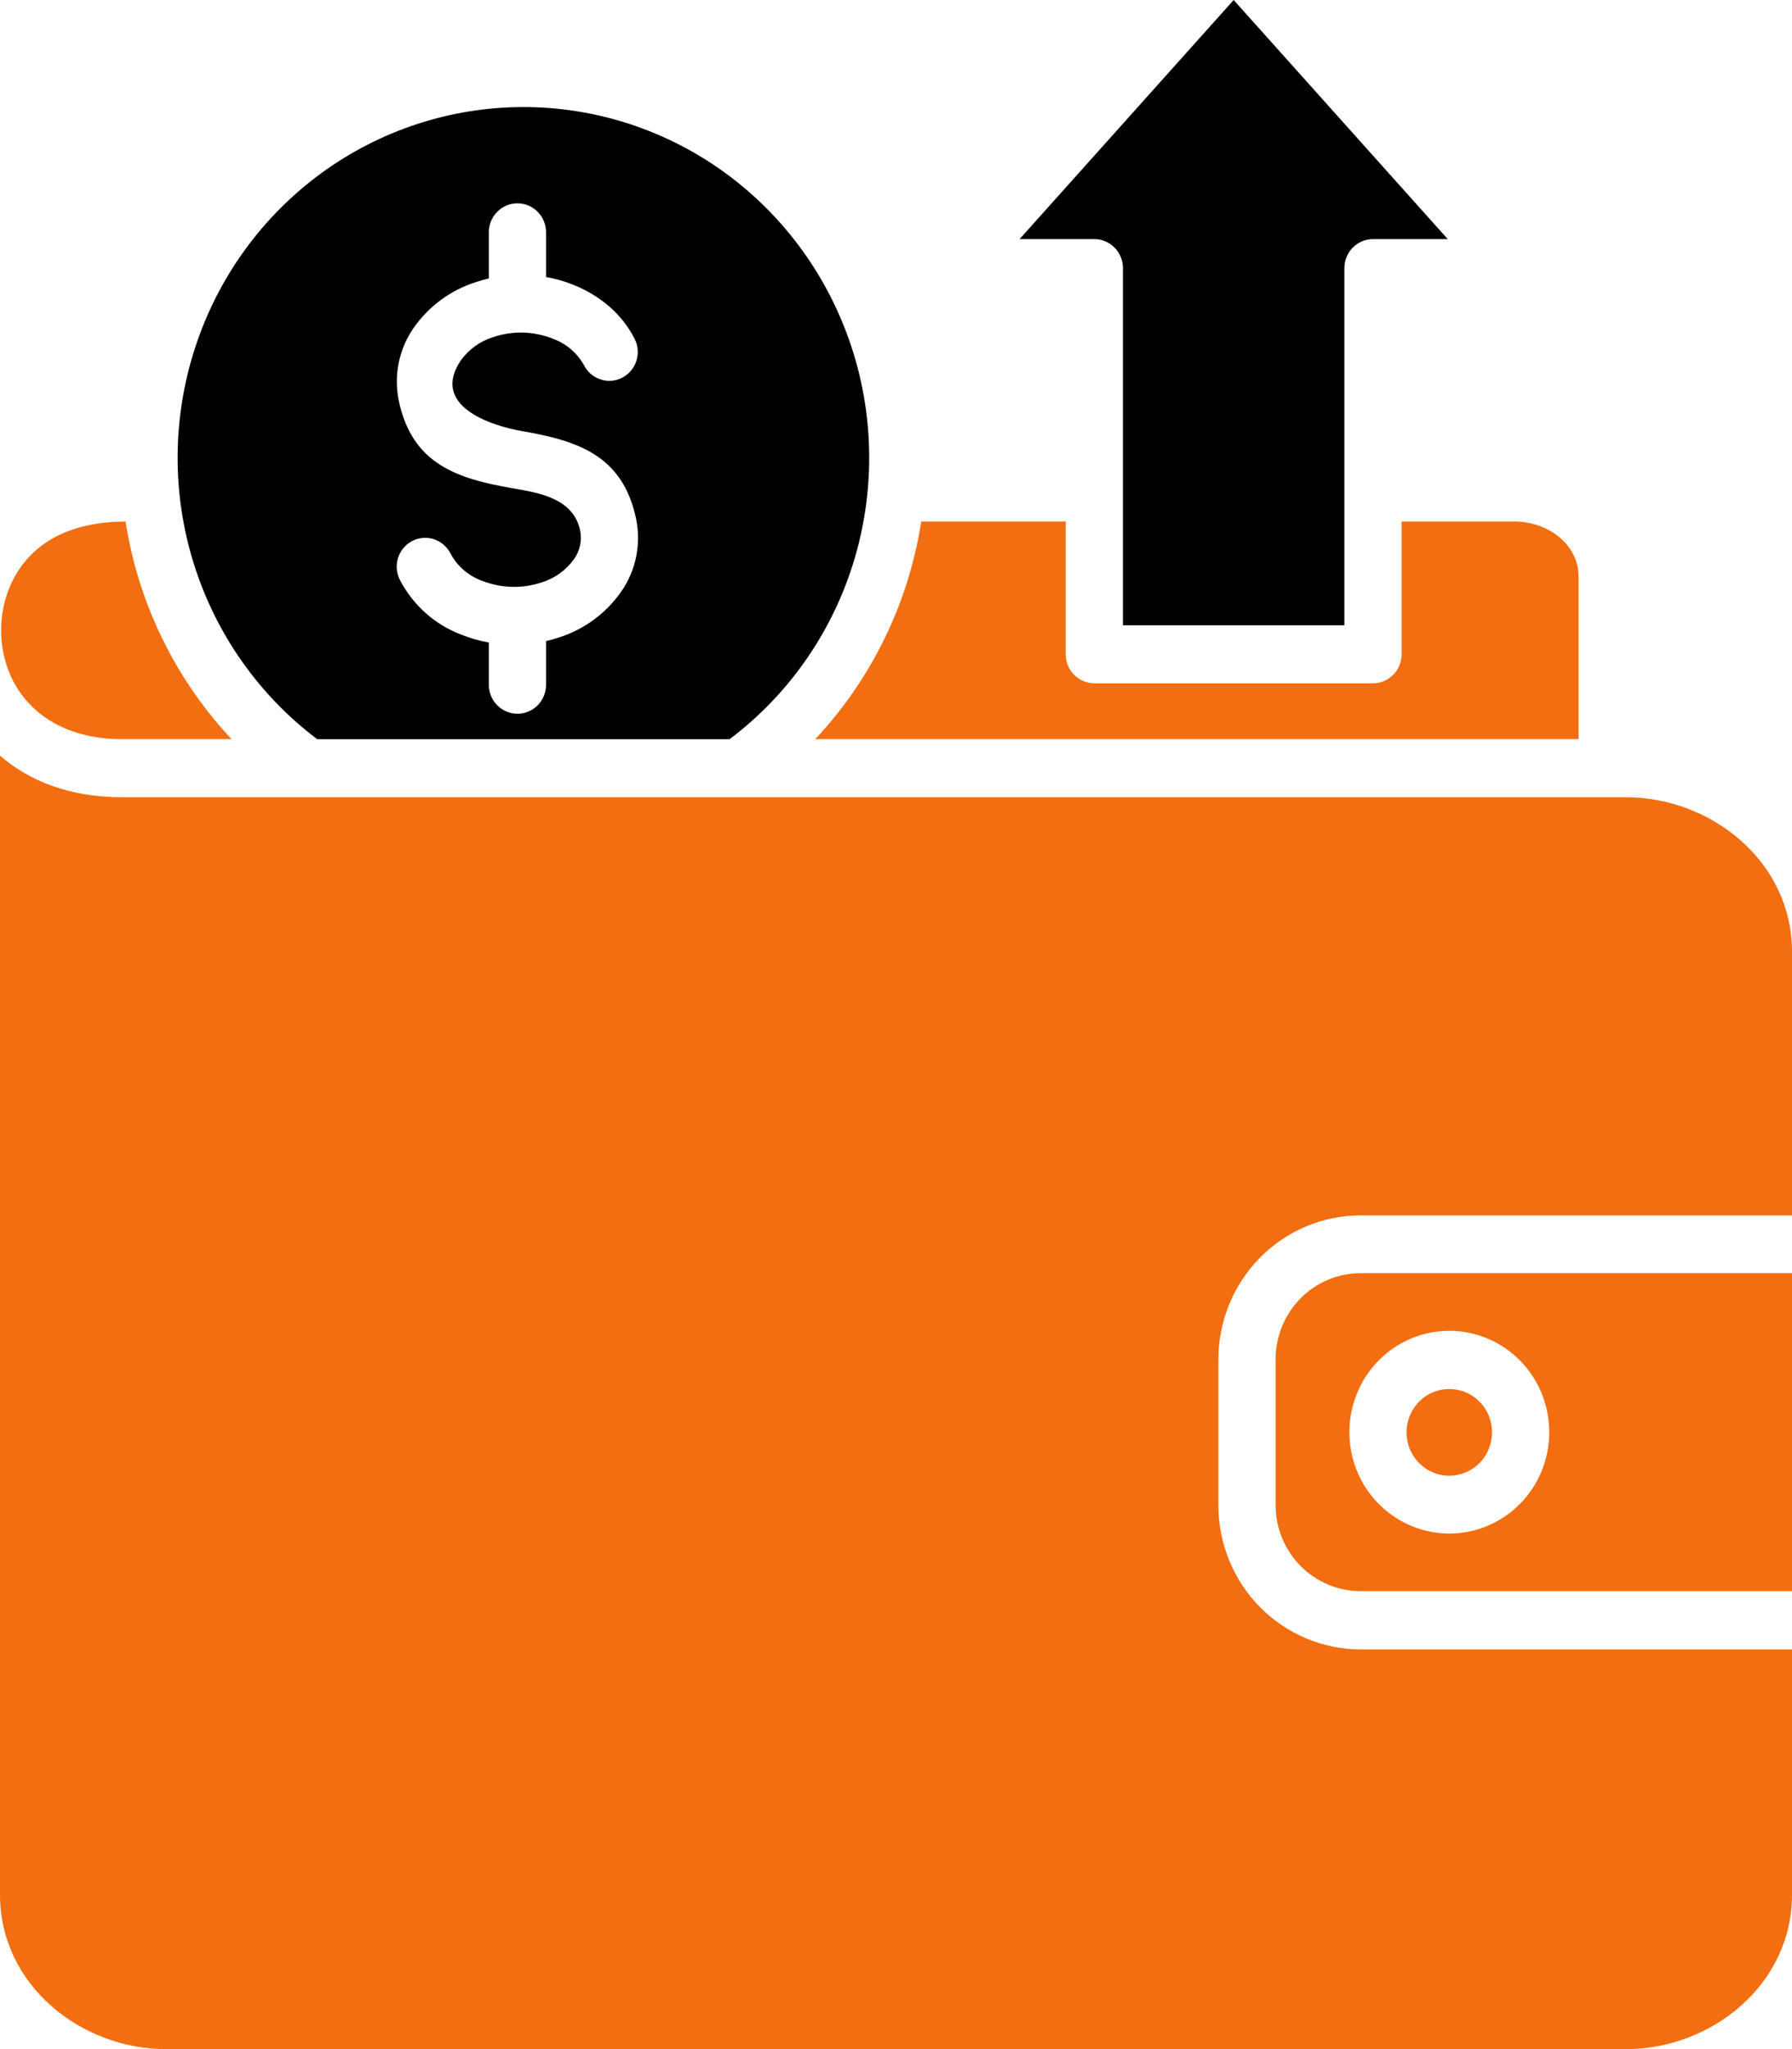 <svg width="28" height="32" viewBox="0 0 28 32" fill="none" xmlns="http://www.w3.org/2000/svg">
<path fill-rule="evenodd" clip-rule="evenodd" d="M28 19.883H21.254C20.904 19.884 20.568 20.026 20.32 20.277C20.072 20.529 19.932 20.869 19.931 21.224V23.507C19.932 23.862 20.072 24.203 20.32 24.454C20.568 24.705 20.904 24.847 21.254 24.848H28V19.883ZM22.646 20.783C23.007 20.783 23.357 20.91 23.636 21.142C23.916 21.375 24.107 21.698 24.177 22.057C24.248 22.416 24.193 22.789 24.023 23.112C23.853 23.435 23.577 23.688 23.243 23.828C22.91 23.968 22.538 23.987 22.192 23.88C21.847 23.774 21.548 23.549 21.347 23.245C21.146 22.941 21.056 22.575 21.092 22.21C21.127 21.846 21.286 21.505 21.541 21.247C21.686 21.099 21.858 20.983 22.048 20.903C22.237 20.823 22.441 20.783 22.646 20.783Z" fill="#F26E10"/>
<path fill-rule="evenodd" clip-rule="evenodd" d="M4.957 11.544H11.399C12.312 10.858 12.987 9.897 13.33 8.8C13.672 7.702 13.665 6.522 13.308 5.429C12.951 4.335 12.264 3.384 11.343 2.709C10.422 2.035 9.315 1.672 8.178 1.672C7.042 1.672 5.935 2.035 5.014 2.709C4.093 3.384 3.405 4.335 3.049 5.429C2.692 6.522 2.684 7.702 3.027 8.8C3.37 9.897 4.045 10.858 4.957 11.544ZM9.921 5.302C9.972 5.408 9.979 5.531 9.941 5.643C9.903 5.755 9.823 5.847 9.719 5.9C9.615 5.953 9.494 5.962 9.383 5.925C9.272 5.889 9.179 5.81 9.126 5.705C9.018 5.511 8.845 5.364 8.639 5.29C8.341 5.171 8.011 5.162 7.708 5.264C7.505 5.326 7.327 5.454 7.201 5.627C6.728 6.326 7.639 6.643 8.16 6.733C9.028 6.883 9.728 7.111 9.938 8.097C9.979 8.293 9.98 8.497 9.94 8.694C9.9 8.891 9.82 9.077 9.705 9.241C9.469 9.578 9.131 9.827 8.742 9.952C8.667 9.977 8.597 9.997 8.532 10.012V10.694C8.532 10.814 8.485 10.929 8.401 11.014C8.317 11.099 8.204 11.146 8.085 11.146C7.967 11.146 7.853 11.099 7.769 11.014C7.685 10.929 7.638 10.814 7.638 10.694V10.034C7.488 10.008 7.341 9.965 7.2 9.908C6.791 9.752 6.453 9.449 6.249 9.058C6.222 9.005 6.205 8.947 6.2 8.887C6.195 8.828 6.202 8.768 6.22 8.711C6.238 8.654 6.268 8.601 6.306 8.556C6.345 8.51 6.392 8.473 6.445 8.446C6.497 8.42 6.555 8.404 6.614 8.4C6.673 8.396 6.732 8.404 6.788 8.423C6.844 8.443 6.895 8.473 6.939 8.513C6.983 8.553 7.019 8.601 7.045 8.655C7.152 8.848 7.325 8.996 7.532 9.07C7.83 9.187 8.159 9.196 8.462 9.096C8.666 9.033 8.843 8.906 8.969 8.732C9.014 8.668 9.047 8.596 9.063 8.519C9.08 8.442 9.08 8.362 9.065 8.285C8.959 7.783 8.428 7.697 8.009 7.625C7.142 7.475 6.442 7.248 6.232 6.263C6.191 6.066 6.19 5.863 6.23 5.666C6.27 5.469 6.35 5.282 6.465 5.118C6.701 4.782 7.04 4.532 7.428 4.408C7.503 4.383 7.574 4.363 7.638 4.348V3.628C7.638 3.508 7.685 3.392 7.769 3.308C7.853 3.223 7.967 3.175 8.085 3.175C8.204 3.175 8.317 3.223 8.401 3.308C8.485 3.392 8.532 3.508 8.532 3.628V4.326C9.107 4.428 9.653 4.762 9.921 5.302Z" fill="black"/>
<path fill-rule="evenodd" clip-rule="evenodd" d="M16.652 10.218V8.145H14.394C14.29 8.821 14.077 9.475 13.766 10.082C13.493 10.616 13.147 11.107 12.738 11.543H24.665V9.007C24.665 8.48 24.159 8.145 23.676 8.145H21.9V10.218C21.9 10.338 21.853 10.453 21.769 10.538C21.685 10.623 21.571 10.671 21.453 10.671H17.099C16.981 10.671 16.867 10.623 16.783 10.538C16.699 10.453 16.652 10.338 16.652 10.218Z" fill="#F26E10"/>
<path fill-rule="evenodd" clip-rule="evenodd" d="M23.118 21.89C23.009 21.779 22.865 21.71 22.711 21.695C22.557 21.679 22.403 21.718 22.274 21.805C22.146 21.892 22.051 22.022 22.006 22.172C21.961 22.322 21.969 22.483 22.028 22.628C22.087 22.772 22.194 22.892 22.33 22.966C22.466 23.04 22.624 23.063 22.775 23.033C22.927 23.002 23.064 22.919 23.162 22.798C23.26 22.677 23.313 22.525 23.313 22.369C23.313 22.28 23.296 22.192 23.263 22.11C23.229 22.027 23.18 21.953 23.118 21.89Z" fill="#F26E10"/>
<path fill-rule="evenodd" clip-rule="evenodd" d="M1.902 12.45C1.091 12.45 0.457 12.197 0 11.801V29.588C0 31 1.264 32.001 2.599 32.001H25.402C26.736 32.001 28 31 28 29.588V25.758H21.254C20.666 25.756 20.103 25.519 19.688 25.098C19.272 24.677 19.038 24.106 19.037 23.511V21.228C19.038 20.632 19.272 20.061 19.688 19.64C20.103 19.219 20.666 18.982 21.254 18.98H28V14.864C28 13.451 26.736 12.45 25.402 12.45H1.902Z" fill="#F26E10"/>
<path fill-rule="evenodd" clip-rule="evenodd" d="M1.962 8.145C1.206 8.145 0.486 8.404 0.16 9.147C0.066 9.367 0.017 9.604 0.017 9.844C0.017 10.083 0.066 10.32 0.16 10.54C0.407 11.103 0.986 11.543 1.902 11.543H3.618C3.209 11.107 2.863 10.616 2.59 10.082C2.279 9.475 2.067 8.821 1.962 8.145Z" fill="#F26E10"/>
<path fill-rule="evenodd" clip-rule="evenodd" d="M17.546 4.187V9.765H21.006V4.187C21.006 4.127 21.017 4.069 21.04 4.014C21.062 3.959 21.095 3.909 21.137 3.867C21.178 3.825 21.228 3.791 21.282 3.768C21.336 3.746 21.394 3.734 21.453 3.734H22.621L19.276 0L15.931 3.734H17.099C17.218 3.734 17.331 3.782 17.415 3.867C17.499 3.952 17.546 4.067 17.546 4.187Z" fill="black"/>
</svg>
